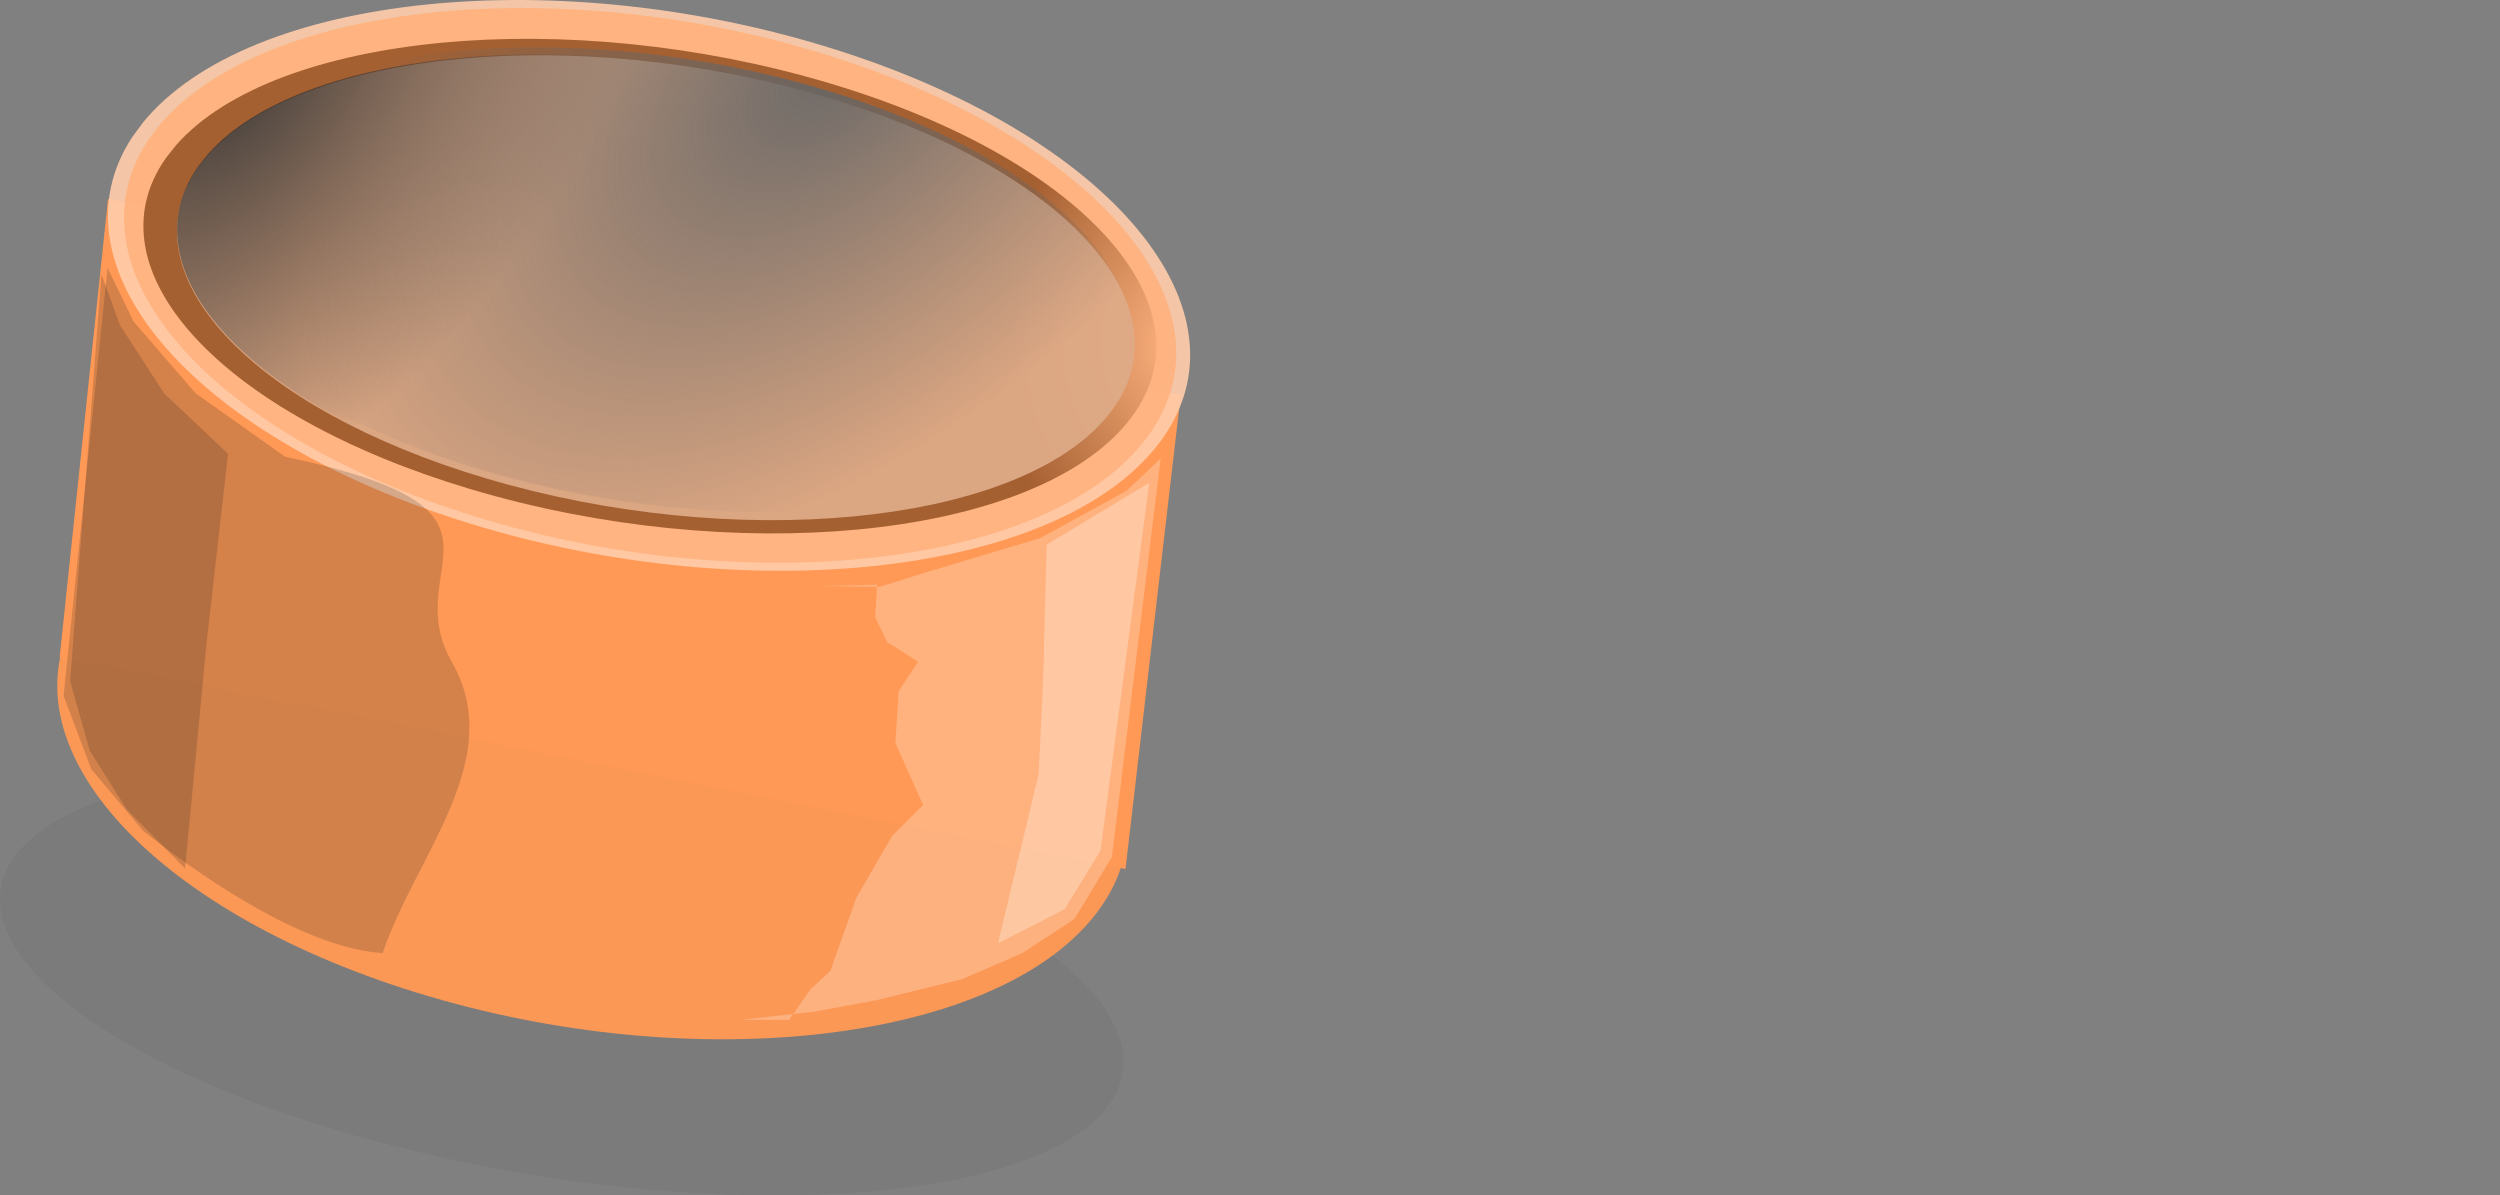 <svg xmlns="http://www.w3.org/2000/svg" viewBox="0 0 1250.7 598.04"><rect x="0" y="0" width="1250.7" height="598.04" fill="#808080" stroke="none"/><defs><radialGradient id="a" gradientUnits="userSpaceOnUse" cy="212.94" cx="823.64" gradientTransform="matrix(-.37 .025 .002 -.447 1128.2 290.23)" r="244.79"><stop offset="0" stop-color="#ffb380"/><stop offset="1" stop-color="#a05a2c"/></radialGradient><radialGradient id="c" gradientUnits="userSpaceOnUse" cy="-38.554" cx="661.3" gradientTransform="matrix(-.868 1.022 -.698 -.273 1208.2 -584.1)" r="244.79"><stop offset="0" stop-color="#666"/><stop offset="1" stop-color="#666" stop-opacity="0"/></radialGradient><radialGradient id="b" gradientUnits="userSpaceOnUse" cy="31.692" cx="351.86" gradientTransform="matrix(-.601 1.053 -.703 -.138 585.44 -232.2)" r="244.79"><stop offset="0" stop-color="#333"/><stop offset="1" stop-color="#333" stop-opacity="0"/></radialGradient></defs><path d="M1250.66 195.194l-28.8 241.85" fill="#4d4d4d"/><path d="M18.228 417.449c54.89-43.368 217.04-45.744 362.17-5.305 145.13 40.438 218.28 108.376 163.4 151.745-54.89 43.368-217.04 45.744-362.17 5.305-138.95-38.713-212.97-103.057-168.94-146.848" opacity=".18" fill-rule="evenodd" fill="#666" fill-opacity=".968"/><path d="M78.995 63.06C130.069.683 280.949-14.711 415.98 28.675 551.022 72.062 619.087 157.8 568.017 220.18c-51.074 62.377-201.954 77.771-336.985 34.385C101.747 213.017 32.87 132.169 73.835 70.04" opacity=".94" fill-rule="evenodd" fill="#806600" fill-opacity=".968"/><path d="M46.016 296.535c52.313-64.47 206.85-80.381 345.156-35.54 138.316 44.842 208.032 133.456 155.723 197.929-52.312 64.47-206.85 80.38-345.155 35.54C69.32 451.524-1.227 367.963 40.732 303.75" fill-rule="evenodd" fill="#f95" fill-opacity=".968"/><path d="M590.71 197.484L54.04 99.594l-24.19 229.18 533.22 105.95" fill="#f95"/><path d="M593.01 195.184l-28.79 241.84" fill="none"/><path d="M71.552 61.26c52.876-64.727 209.081-80.7 348.878-35.68C560.238 70.6 630.706 159.57 577.833 224.299c-52.877 64.726-209.082 80.7-348.879 35.68C95.107 216.866 23.8 132.972 66.21 68.504" opacity=".94" fill-rule="evenodd" fill="#fca" fill-opacity=".968"/><path d="M79.122 63.569C130.535.667 282.418-14.857 418.347 28.894c135.94 43.752 204.457 130.211 153.047 193.115-51.413 62.902-203.296 78.426-339.225 34.675C102.026 214.787 32.69 133.259 73.93 70.609" opacity=".94" fill-rule="evenodd" fill="#ffb380"/><path d="M339.44 178.31c47.813-56.814 189.06-85.452 315.47-63.964 126.42 21.488 190.14 84.964 142.33 141.78-47.813 56.814-189.06 85.452-315.47 63.964-121.03-20.58-185.51-79.94-147.16-135.48" transform="matrix(1.035 .123 0 1.091 -263.15 -163.747)" opacity=".94" fill-rule="evenodd" fill="url(#a)"/><path d="M104.07 77.541c46.8-52.72 185.058-65.733 308.792-29.063 123.743 36.67 186.114 109.136 139.316 161.86-46.8 52.721-185.057 65.733-308.791 29.064-118.468-35.116-181.583-103.45-144.045-155.96" opacity=".94" fill-rule="evenodd" fill="#deaa87"/><path d="M580.69 229.264l-24.43 199.51-18.73 30.945-26.059 17.101-30.131 13.029-43.16 10.586-30.945 5.7-36.645 4.072h24.195l10.692-15.333 9.902-9.097 13.029-36.645 17.916-30.945 15.472-15.472-13.844-30.945 1.629-26.06 9.772-14.657-15.472-9.773-6.052-12.552.988-16.205-30.318.651 31.46.42 23.466-7.33 57.004-17.1 43.16-23.617z" opacity=".24" fill="#fff"/><path d="M574.99 241.484l-24.43 184.04-17.916 29.316-33.388 17.101 20.359-84.692s2.443-49.675 2.443-53.747c0-4.072 1.629-61.076 1.629-61.076z" opacity=".281" fill="#fff"/><path d="M53.81 133.984l-21.987 214.17 13.844 36.645 26.059 30.945c34.703 27.386 82.899 58.685 119.68 61.076 16.59-49.06 62.47-96.95 34.69-145.54-27.94-48.87 44.17-75.73-83.52-102.83l-44.789-31.759-30.945-35.831z" opacity=".18" fill="#1a1a1a"/><path d="M50.76 137.244l-15.682 203.57 9.874 34.832 18.586 29.414 29.04 29.414 10.736-112.62 10.756-94.823-31.945-30.188-22.071-34.058z" opacity=".18" fill="#1a1a1a"/><path d="M339.44 178.31c47.813-56.814 189.06-85.452 315.47-63.964 126.42 21.488 190.14 84.964 142.33 141.78-47.813 56.814-189.06 85.452-315.47 63.964-121.03-20.58-185.51-79.94-147.16-135.48" transform="matrix(.979 .116 0 1.025 -228.184 -145.174)" opacity=".94" fill-rule="evenodd" fill="url(#b)"/><path d="M339.44 178.31c47.813-56.814 189.06-85.452 315.47-63.964 126.42 21.488 190.14 84.964 142.33 141.78-47.813 56.814-189.06 85.452-315.47 63.964-121.03-20.58-185.51-79.94-147.16-135.48" transform="matrix(.979 .116 0 1.025 -229.911 -148.629)" opacity=".94" fill-rule="evenodd" fill="url(#c)"/></svg>